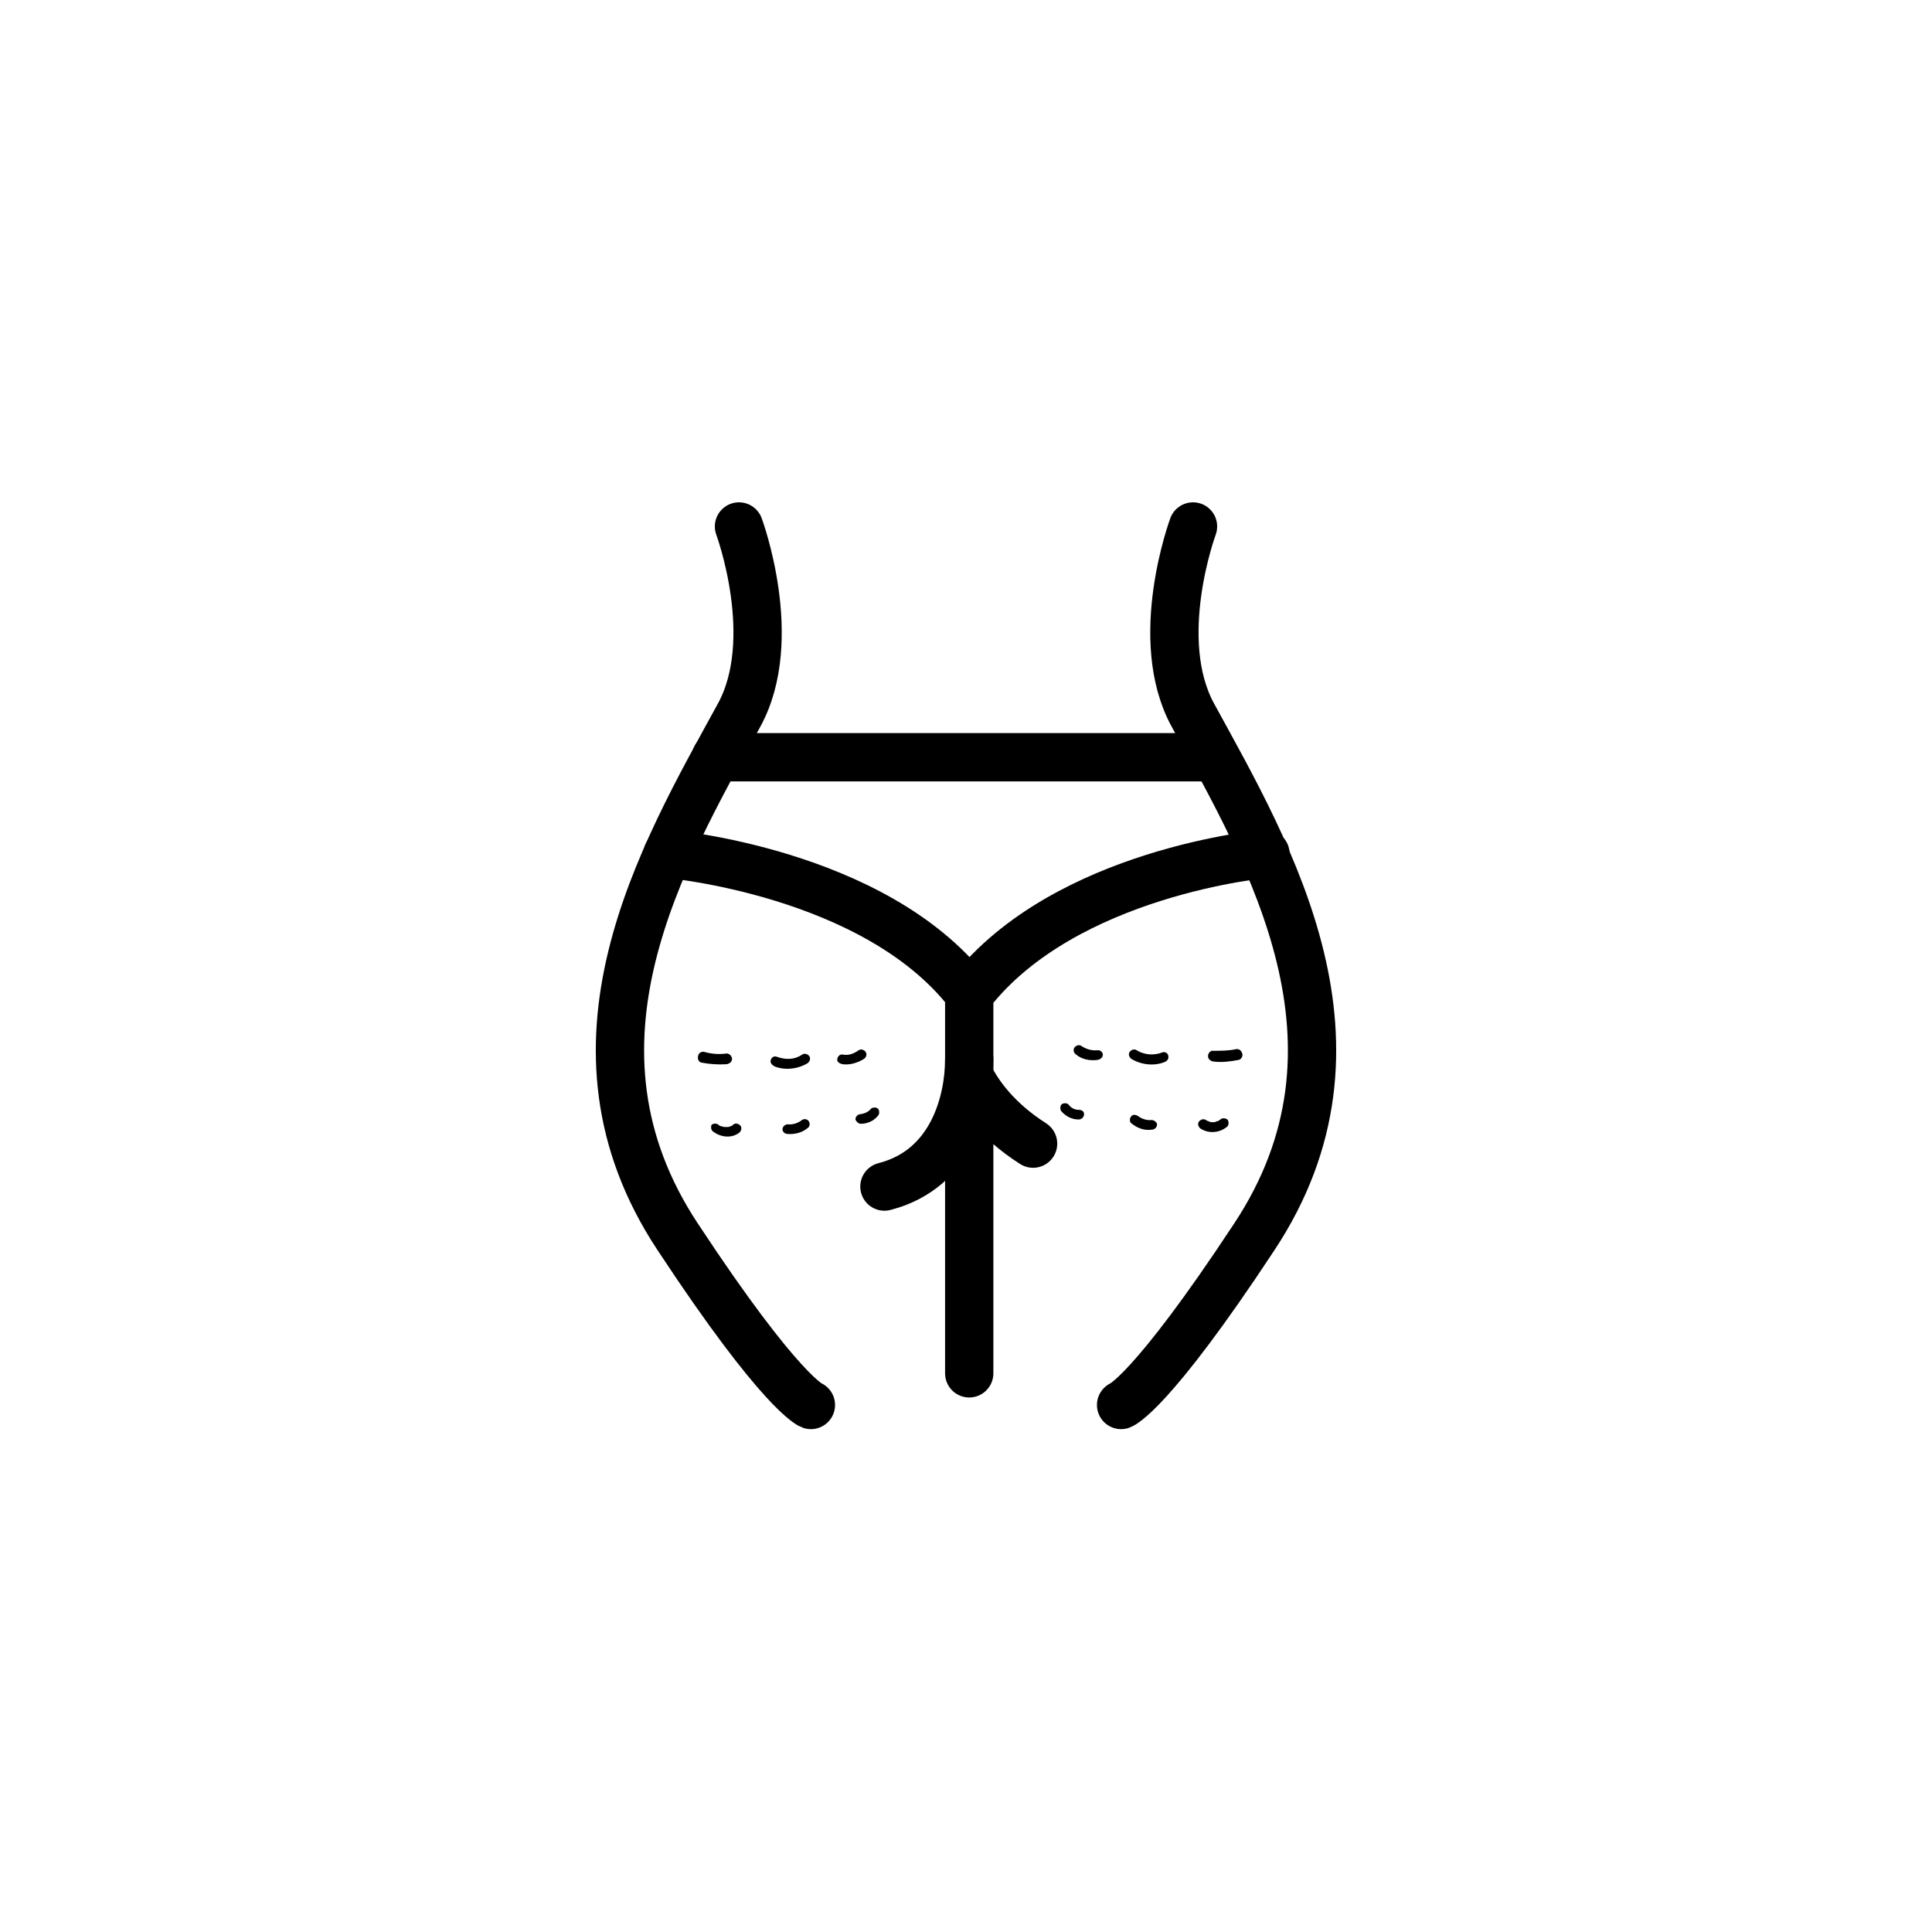 <svg xml:space="preserve" style="enable-background:new 0 0 360 360;" viewBox="0 0 360 360" y="0px" x="0px" xmlns:xlink="http://www.w3.org/1999/xlink" xmlns="http://www.w3.org/2000/svg" id="breathable" version="1.1">
<style type="text/css">
	.st0{fill:none;stroke:#000000;stroke-width:9;stroke-linecap:round;stroke-linejoin:round;stroke-miterlimit:10;}
</style>
<g>
	<g>
		<g>
			<g>
				<path d="M130.7,198c1.6,0.3,3.1,0.4,4.7,0.3c0.5-0.1,1-0.4,1-1c0-0.4-0.4-1-1-1c-1.4,0.2-2.8,0.1-4.2-0.3
					c-0.5-0.1-1,0.2-1.1,0.7C129.9,197.3,130.2,197.9,130.7,198L130.7,198z"></path>
			</g>
			<g>
				<path d="M144.3,198.7c2,0.8,4.4,0.5,6.2-0.6c0.4-0.3,0.6-0.9,0.3-1.3c-0.3-0.4-0.9-0.6-1.3-0.3c-1.5,1-3.1,1-4.8,0.4
					c-0.5-0.2-1,0.2-1.1,0.7C143.5,198,143.8,198.4,144.3,198.7L144.3,198.7z"></path>
			</g>
			<g>
				<path d="M157,198.3c1.4,0.2,2.9-0.3,4-1c0.4-0.3,0.6-0.8,0.3-1.3c-0.3-0.4-0.9-0.6-1.3-0.3c-1,0.7-1.9,1-3,0.8
					c-0.5-0.1-1,0.4-1,1C156,197.9,156.5,198.2,157,198.3L157,198.3z"></path>
			</g>
			<g>
				<path d="M132.7,210.7c1.4,1.2,3.5,1.5,5,0.4c0.4-0.3,0.6-0.9,0.3-1.3c-0.3-0.4-0.9-0.6-1.3-0.3c-0.1,0.1-0.3,0.2-0.3,0.3
					c-0.1,0-0.1,0,0,0h-0.1c-0.1,0-0.1,0-0.2,0.1c-0.1,0-0.2,0-0.3,0.1c-0.2,0,0.2,0-0.1,0c-0.2,0-0.3,0-0.4,0c0,0-0.2,0-0.1,0
					s-0.2,0-0.2,0c-0.2,0-0.3-0.1-0.4-0.1c-0.2-0.1,0.1,0.1-0.1,0c-0.1,0-0.2-0.1-0.3-0.1s-0.1-0.1-0.2-0.1
					c-0.3-0.2,0.1,0.1-0.1-0.1c-0.3-0.3-1-0.3-1.3,0C132.5,209.7,132.4,210.3,132.7,210.7L132.7,210.7z"></path>
			</g>
			<g>
				<path d="M146.8,211.3c1.4,0.1,2.8-0.3,3.8-1.2c0.4-0.3,0.3-1,0-1.3c-0.4-0.4-1-0.3-1.3,0c-0.7,0.5-1.6,0.8-2.5,0.7
					c-0.5,0-1,0.4-1,1C145.9,211,146.3,211.3,146.8,211.3L146.8,211.3z"></path>
			</g>
			<g>
				<path d="M160.4,209.4c1.2,0,2.4-0.5,3.2-1.5c0.3-0.3,0.3-1,0-1.3c-0.3-0.3-1-0.3-1.3,0c-0.5,0.6-1.2,0.9-1.9,1c-0.5,0-1,0.4-1,1
					C159.5,208.9,159.9,209.4,160.4,209.4L160.4,209.4z"></path>
			</g>
		</g>
		<g>
			<g>
				<path d="M230.3,195.5c-1.4,0.3-2.8,0.3-4.2,0.3c-0.5-0.1-1,0.4-1,1c0,0.5,0.4,0.9,1,1c1.6,0.2,3.1,0,4.7-0.3
					c0.5-0.1,0.8-0.7,0.7-1.1C231.3,195.6,230.7,195.4,230.3,195.5L230.3,195.5z"></path>
			</g>
			<g>
				<path d="M216.6,196.1c-1.6,0.6-3.3,0.5-4.8-0.4c-0.4-0.3-1-0.1-1.3,0.3c-0.3,0.4-0.1,1,0.3,1.3c1.8,1.1,4.2,1.4,6.2,0.6
					c0.5-0.2,0.8-0.6,0.7-1.1C217.7,196.3,217.1,195.9,216.6,196.1L216.6,196.1z"></path>
			</g>
			<g>
				<path d="M204.5,195.7c-1.1,0.1-2.1-0.2-3-0.8c-0.4-0.3-1-0.1-1.3,0.3c-0.3,0.5-0.1,1,0.3,1.3c1.1,0.9,2.6,1.2,4,1
					c0.5-0.1,1-0.4,1-1C205.5,196.1,205,195.6,204.5,195.7L204.5,195.7z"></path>
			</g>
			<g>
				<path d="M227.4,208.6C227.3,208.6,227.3,208.6,227.4,208.6C227.3,208.6,227.3,208.6,227.4,208.6c-0.2,0.1-0.2,0.2-0.3,0.2
					c-0.1,0.1-0.2,0.1-0.2,0.1s-0.2,0.1-0.1,0c-0.2,0.1-0.3,0.1-0.4,0.2c-0.1,0-0.1,0-0.2,0c0.2,0-0.1,0-0.1,0c-0.2,0-0.3,0-0.4,0
					c-0.1,0-0.2,0,0,0c-0.1,0-0.2,0-0.3-0.1c-0.3-0.1-0.4-0.1-0.7-0.3c-0.4-0.3-1-0.1-1.3,0.3c-0.3,0.4-0.1,1,0.3,1.3
					c1.6,1,3.6,0.8,5-0.4c0.3-0.3,0.3-1,0-1.3C228.3,208.3,227.7,208.3,227.4,208.6L227.4,208.6z"></path>
			</g>
			<g>
				<path d="M214.6,208.7c-0.9,0.1-1.8-0.2-2.5-0.7c-0.4-0.3-1-0.4-1.3,0c-0.3,0.3-0.4,1,0,1.3c1.1,0.9,2.4,1.4,3.8,1.2
					c0.5,0,1-0.4,1-1C215.6,209.2,215.1,208.7,214.6,208.7L214.6,208.7z"></path>
			</g>
			<g>
				<path d="M201,206.8c-0.7,0-1.4-0.3-1.9-1c-0.3-0.3-1-0.3-1.3,0c-0.3,0.3-0.3,1,0,1.3c0.9,1,2,1.5,3.2,1.5c0.5,0,1-0.4,1-1
					C202,207.1,201.6,206.8,201,206.8L201,206.8z"></path>
			</g>
		</g>
		<g>
			<path d="M137.7,98.1c0,0,7.8,21,0,35.2c-14.4,26.3-35.1,61.4-11.4,97.2c19.3,29.3,24.8,31.3,24.8,31.3" class="st0"></path>
			<path d="M222.3,98.1c0,0-7.8,21,0,35.2c14.4,26.3,35.1,61.4,11.4,97.2c-19.3,29.3-24.8,31.3-24.8,31.3" class="st0"></path>
		</g>
		<path d="M180.6,200.5c1.6,3.2,5,8.2,11.9,12.6" class="st0"></path>
		<path d="M180.6,197.4c0,7.4-2.9,20.4-15.8,23.7" class="st0"></path>
		<line y2="255.9" x2="180.6" y1="183.3" x1="180.6" class="st0"></line>
	</g>
	<line y2="141.1" x2="226.2" y1="141.1" x1="133.4" class="st0"></line>
	<path d="M124.4,159.1c0,0,38.4,3.3,56,25.8" class="st0"></path>
	<path d="M235.8,159.1c0,0-37.2,3.3-54.9,25.8" class="st0"></path>
</g>
</svg>
